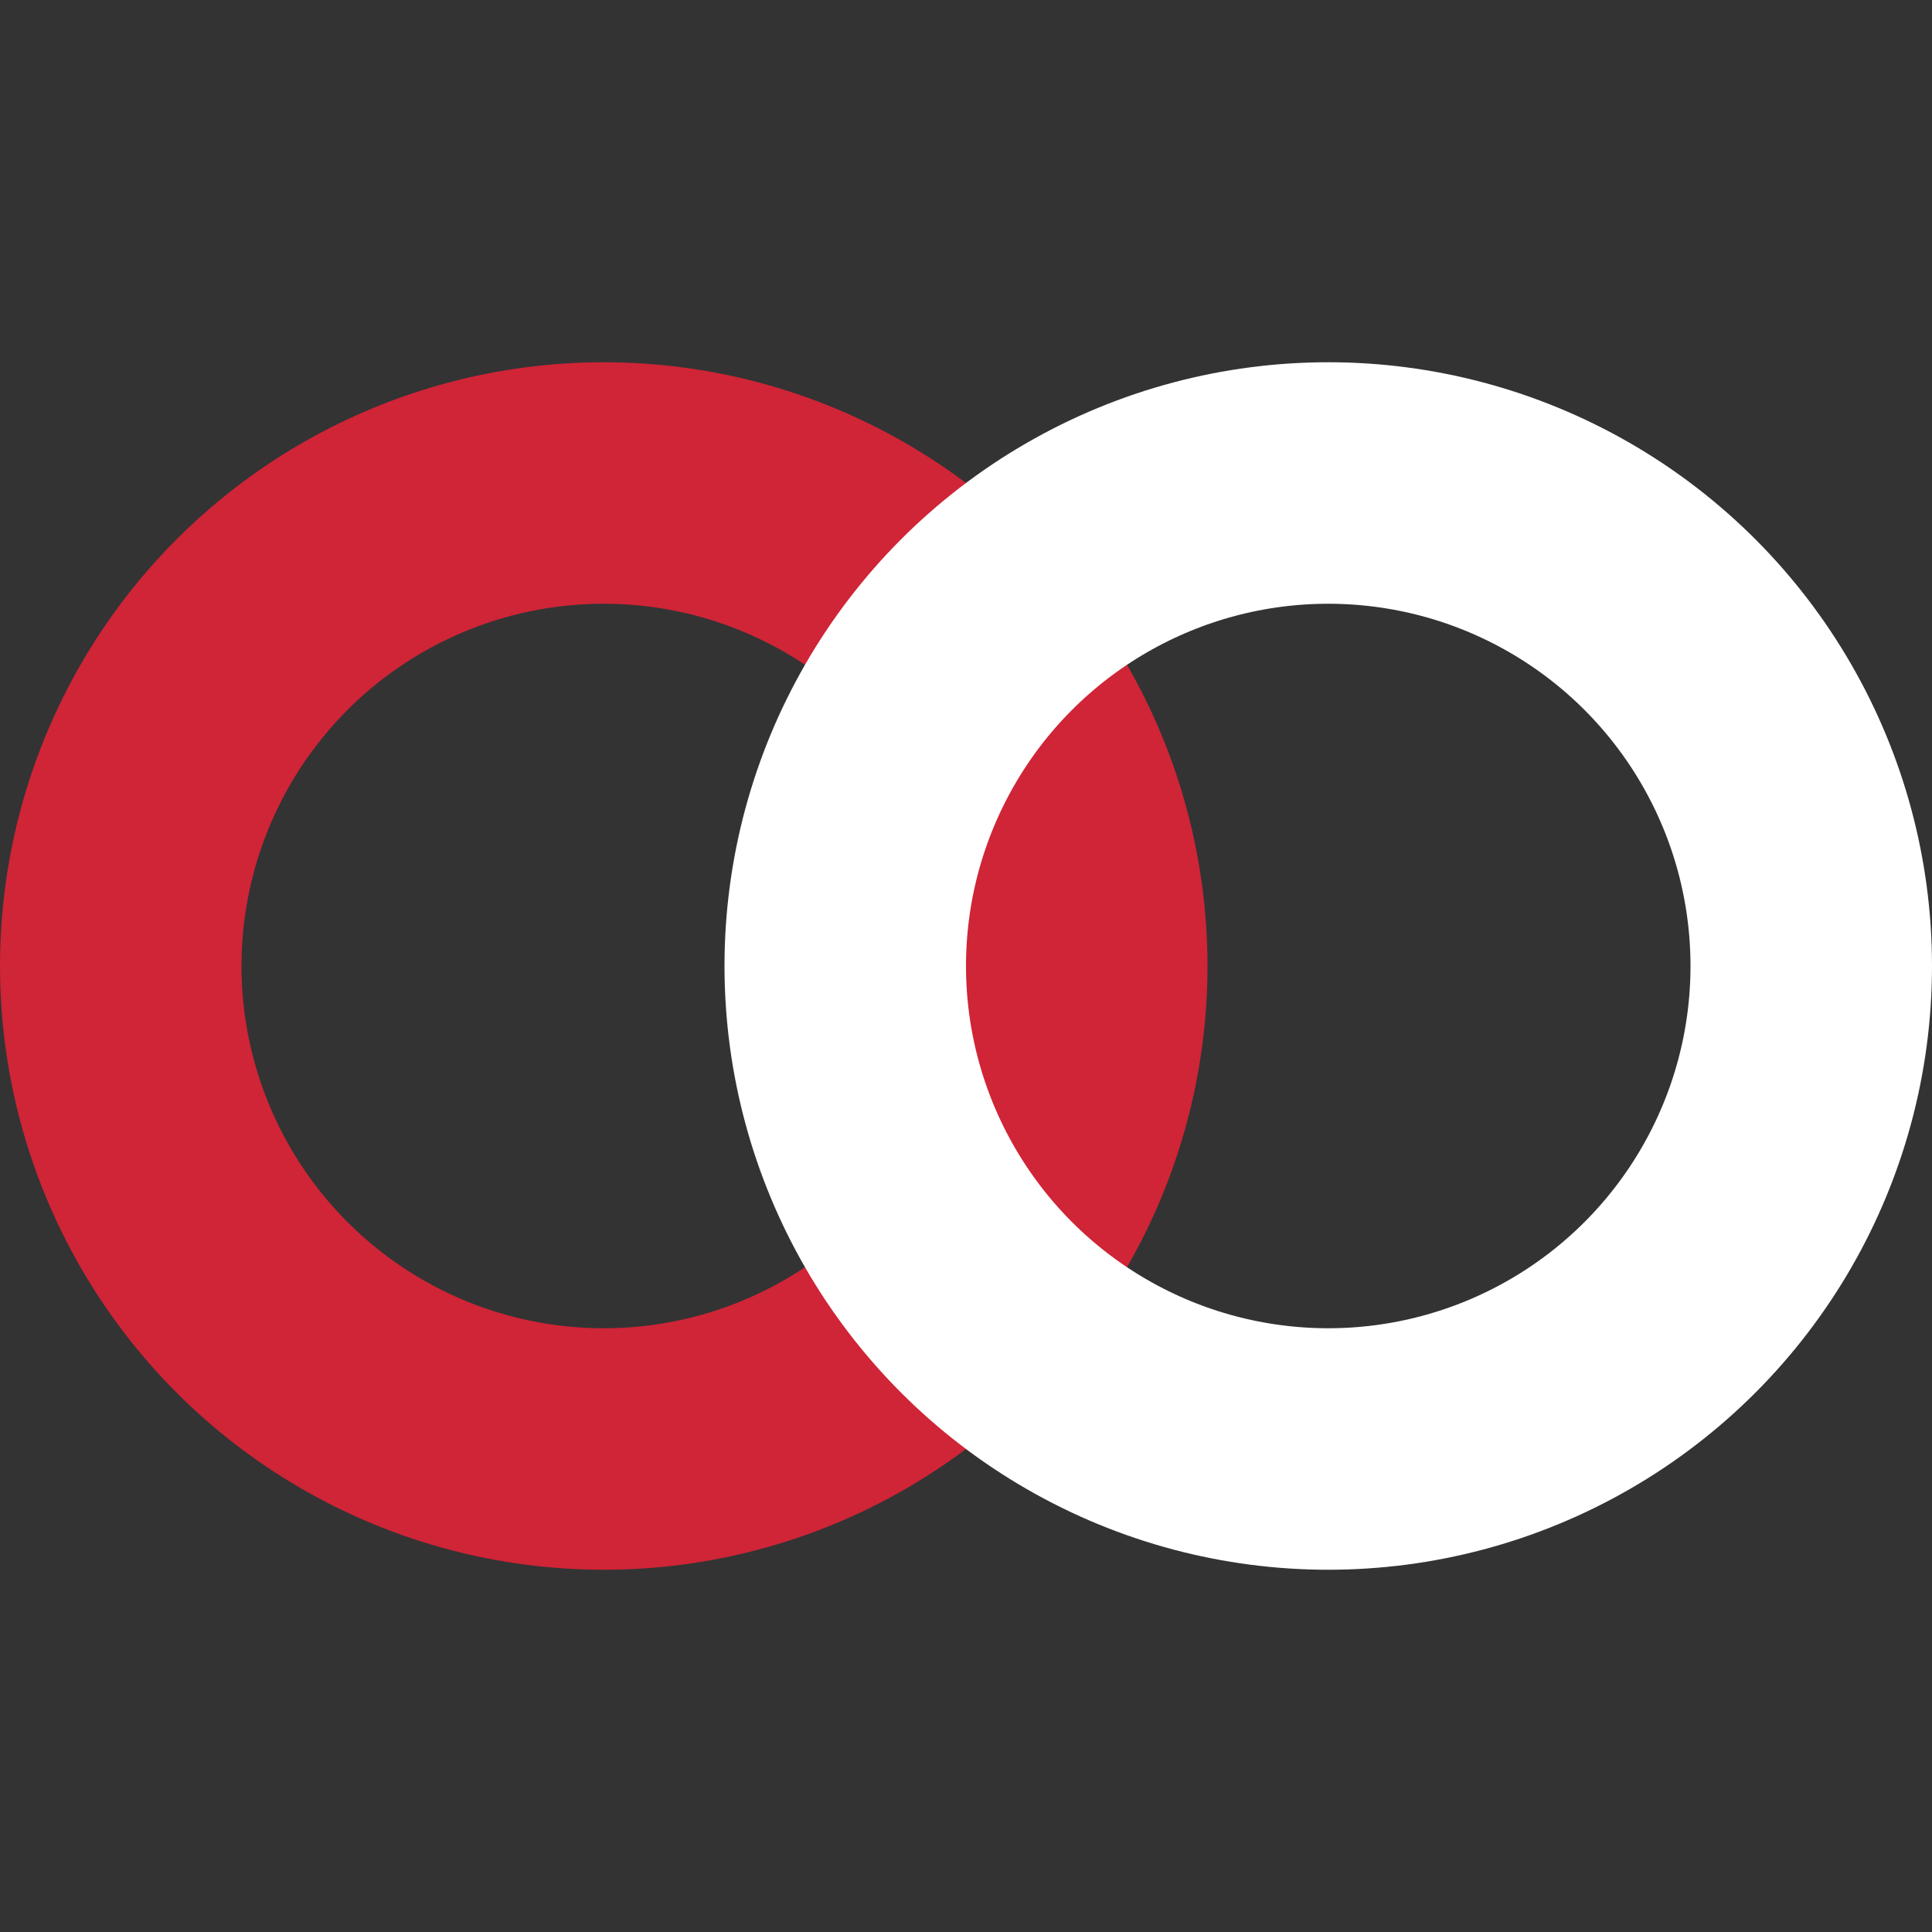 <?xml version="1.0" encoding="UTF-8"?> <svg xmlns="http://www.w3.org/2000/svg" width="80" height="80" viewBox="0 0 80 80"><rect x="0" y="0" width="80" height="80" fill="#333333" stroke="none"/><circle cx="25" cy="40" r="20" fill="none" stroke="#d02437" stroke-width="10"></circle><circle cx="55" cy="40" r="20" fill="none" stroke="#ffffff" stroke-width="10"></circle><rect x="25" y="37" width="30" height="6" fill="transparent"></rect></svg> 